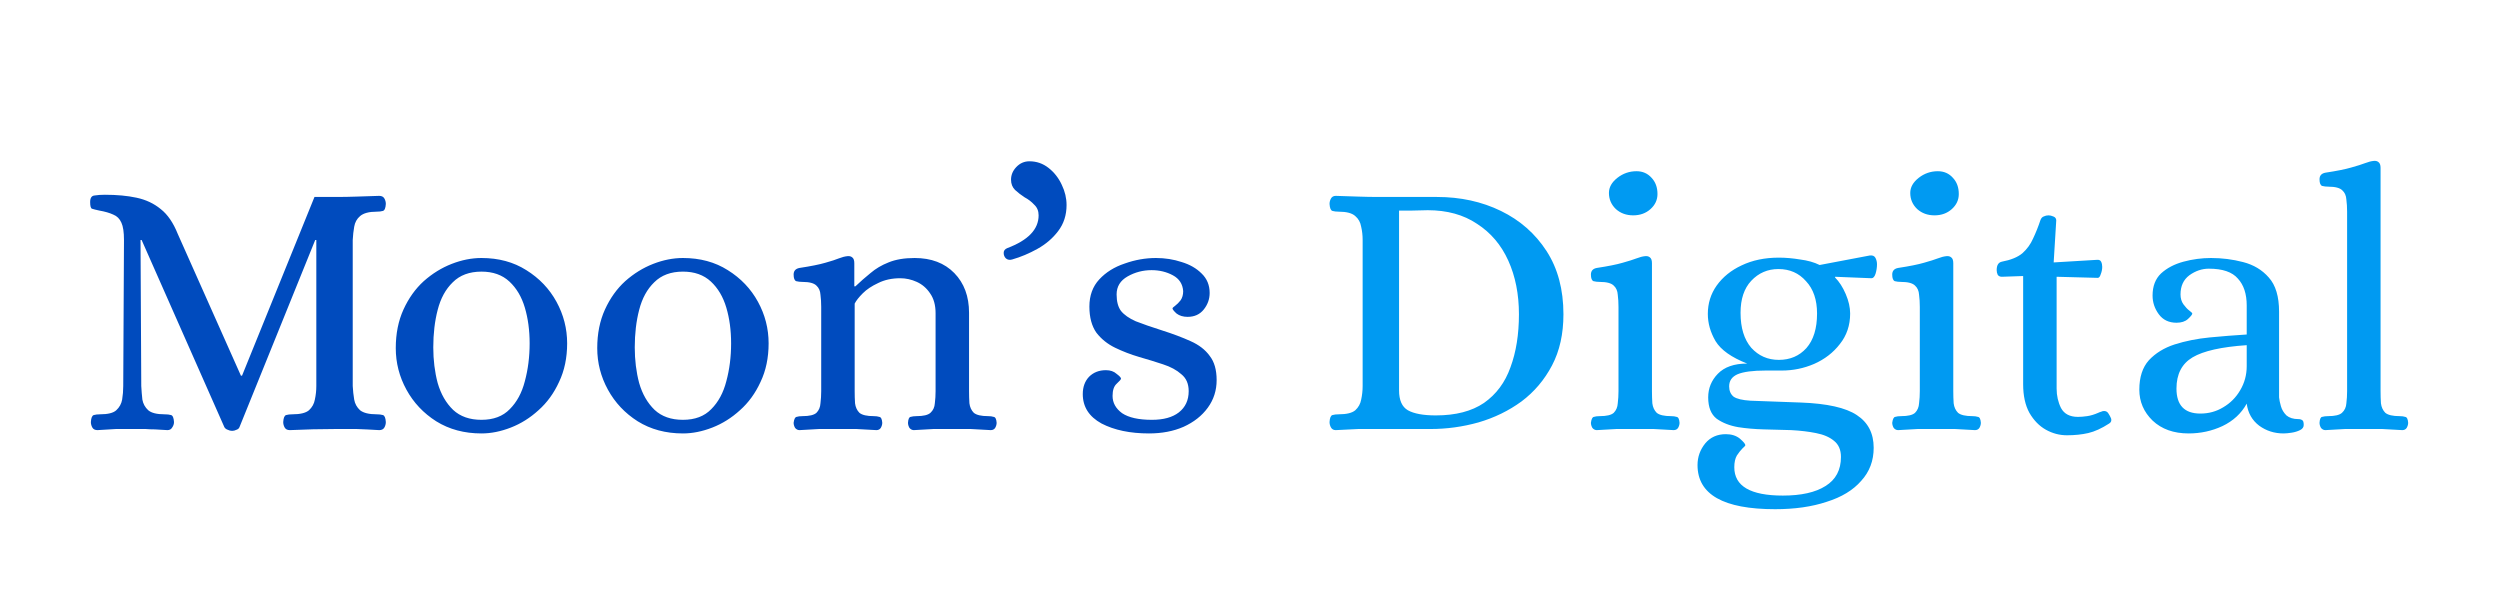 <svg xmlns="http://www.w3.org/2000/svg" width="267" height="65" viewBox="0 0 267 65" fill="none"><path d="M24.788 46.016C24.631 46.016 24.474 45.976 24.317 45.898C24.16 45.845 24.042 45.754 23.964 45.623L15.126 25.631H15.008L15.087 41.224C15.113 41.721 15.153 42.206 15.205 42.677C15.284 43.122 15.493 43.502 15.833 43.816C16.174 44.104 16.75 44.248 17.561 44.248C17.85 44.248 18.085 44.274 18.268 44.327C18.452 44.379 18.556 44.628 18.583 45.073C18.583 45.282 18.517 45.479 18.386 45.662C18.282 45.845 18.111 45.937 17.876 45.937C17.326 45.911 16.881 45.885 16.54 45.858C16.2 45.858 15.873 45.845 15.558 45.819C15.244 45.819 14.825 45.819 14.302 45.819C13.516 45.819 12.874 45.819 12.377 45.819C11.906 45.845 11.251 45.885 10.413 45.937C10.151 45.937 9.968 45.845 9.863 45.662C9.759 45.479 9.706 45.282 9.706 45.073C9.732 44.628 9.837 44.379 10.02 44.327C10.204 44.274 10.426 44.248 10.688 44.248C11.526 44.248 12.102 44.104 12.416 43.816C12.757 43.502 12.966 43.122 13.045 42.677C13.123 42.206 13.162 41.721 13.162 41.224L13.241 25.631C13.241 24.793 13.149 24.178 12.966 23.785C12.783 23.366 12.495 23.078 12.102 22.921C11.709 22.738 11.212 22.594 10.61 22.489C10.243 22.41 9.981 22.345 9.824 22.292C9.693 22.24 9.628 22.004 9.628 21.585C9.628 21.14 9.785 20.905 10.099 20.878C10.413 20.826 10.78 20.8 11.199 20.8C12.482 20.8 13.608 20.905 14.576 21.114C15.572 21.324 16.436 21.73 17.169 22.332C17.902 22.908 18.504 23.785 18.976 24.963L25.731 40.124H25.849L33.586 21.036H35.825C36.611 21.036 37.37 21.023 38.103 20.996C38.863 20.97 39.661 20.944 40.499 20.918C40.761 20.918 40.944 21.009 41.049 21.193C41.154 21.376 41.206 21.572 41.206 21.782C41.18 22.227 41.075 22.476 40.892 22.528C40.709 22.581 40.486 22.607 40.224 22.607C39.412 22.607 38.823 22.764 38.457 23.078C38.116 23.366 37.907 23.746 37.828 24.217C37.75 24.662 37.697 25.133 37.671 25.631V41.224C37.697 41.721 37.75 42.206 37.828 42.677C37.907 43.122 38.116 43.502 38.457 43.816C38.823 44.104 39.412 44.248 40.224 44.248C40.486 44.248 40.709 44.274 40.892 44.327C41.075 44.379 41.18 44.628 41.206 45.073C41.206 45.282 41.154 45.479 41.049 45.662C40.944 45.845 40.761 45.937 40.499 45.937C39.661 45.885 38.863 45.845 38.103 45.819C37.344 45.819 36.571 45.819 35.786 45.819C34.267 45.819 32.657 45.858 30.955 45.937C30.693 45.937 30.51 45.845 30.405 45.662C30.3 45.479 30.248 45.282 30.248 45.073C30.274 44.628 30.379 44.379 30.562 44.327C30.745 44.274 30.968 44.248 31.23 44.248C32.068 44.248 32.657 44.104 32.997 43.816C33.338 43.502 33.547 43.122 33.626 42.677C33.73 42.206 33.783 41.721 33.783 41.224V25.631H33.665L25.574 45.623C25.522 45.754 25.417 45.845 25.26 45.898C25.103 45.976 24.945 46.016 24.788 46.016ZM51.419 46.291C49.586 46.291 47.976 45.858 46.588 44.994C45.227 44.13 44.166 43.004 43.407 41.617C42.647 40.229 42.268 38.749 42.268 37.178C42.268 35.633 42.543 34.259 43.093 33.054C43.642 31.85 44.362 30.842 45.253 30.03C46.169 29.218 47.164 28.603 48.238 28.184C49.311 27.765 50.372 27.555 51.419 27.555C53.252 27.555 54.849 27.988 56.211 28.852C57.599 29.716 58.672 30.842 59.432 32.229C60.191 33.617 60.571 35.097 60.571 36.668C60.571 38.213 60.283 39.587 59.707 40.792C59.157 41.996 58.424 43.004 57.507 43.816C56.617 44.628 55.635 45.243 54.561 45.662C53.488 46.081 52.44 46.291 51.419 46.291ZM51.419 44.837C52.702 44.837 53.71 44.458 54.444 43.698C55.203 42.939 55.74 41.944 56.054 40.713C56.394 39.456 56.565 38.108 56.565 36.668C56.565 35.28 56.394 34.01 56.054 32.858C55.714 31.706 55.164 30.776 54.404 30.069C53.645 29.362 52.65 29.009 51.419 29.009C50.136 29.009 49.115 29.388 48.356 30.148C47.596 30.881 47.059 31.863 46.745 33.093C46.431 34.298 46.274 35.633 46.274 37.1C46.274 38.461 46.431 39.731 46.745 40.91C47.086 42.088 47.636 43.044 48.395 43.777C49.154 44.484 50.162 44.837 51.419 44.837ZM72.937 46.291C71.104 46.291 69.494 45.858 68.106 44.994C66.744 44.13 65.684 43.004 64.925 41.617C64.165 40.229 63.785 38.749 63.785 37.178C63.785 35.633 64.061 34.259 64.61 33.054C65.16 31.85 65.88 30.842 66.771 30.03C67.687 29.218 68.682 28.603 69.756 28.184C70.829 27.765 71.89 27.555 72.937 27.555C74.77 27.555 76.367 27.988 77.729 28.852C79.117 29.716 80.19 30.842 80.949 32.229C81.709 33.617 82.088 35.097 82.088 36.668C82.088 38.213 81.8 39.587 81.224 40.792C80.674 41.996 79.941 43.004 79.025 43.816C78.135 44.628 77.153 45.243 76.079 45.662C75.006 46.081 73.958 46.291 72.937 46.291ZM72.937 44.837C74.22 44.837 75.228 44.458 75.961 43.698C76.721 42.939 77.257 41.944 77.572 40.713C77.912 39.456 78.082 38.108 78.082 36.668C78.082 35.28 77.912 34.01 77.572 32.858C77.231 31.706 76.681 30.776 75.922 30.069C75.163 29.362 74.168 29.009 72.937 29.009C71.654 29.009 70.633 29.388 69.873 30.148C69.114 30.881 68.577 31.863 68.263 33.093C67.949 34.298 67.792 35.633 67.792 37.1C67.792 38.461 67.949 39.731 68.263 40.91C68.603 42.088 69.153 43.044 69.913 43.777C70.672 44.484 71.68 44.837 72.937 44.837ZM85.387 45.937C85.204 45.937 85.047 45.858 84.916 45.701C84.811 45.518 84.759 45.335 84.759 45.151C84.811 44.759 84.916 44.549 85.073 44.523C85.23 44.471 85.44 44.444 85.702 44.444C86.435 44.444 86.932 44.327 87.194 44.091C87.456 43.829 87.6 43.489 87.626 43.07C87.678 42.651 87.705 42.219 87.705 41.774V32.779C87.705 32.308 87.678 31.876 87.626 31.483C87.6 31.064 87.456 30.737 87.194 30.501C86.932 30.239 86.435 30.108 85.702 30.108C85.466 30.108 85.243 30.082 85.034 30.03C84.851 29.951 84.759 29.716 84.759 29.323C84.759 28.93 84.968 28.695 85.387 28.616C86.592 28.433 87.508 28.249 88.137 28.066C88.791 27.883 89.276 27.726 89.59 27.595C89.93 27.464 90.231 27.385 90.493 27.359C90.703 27.333 90.873 27.372 91.004 27.477C91.161 27.582 91.24 27.791 91.24 28.105V30.58H91.358C91.881 30.082 92.418 29.611 92.968 29.166C93.518 28.695 94.159 28.315 94.892 28.027C95.652 27.713 96.581 27.555 97.681 27.555C99.462 27.555 100.875 28.092 101.923 29.166C102.97 30.239 103.494 31.653 103.494 33.408V41.774C103.494 42.219 103.507 42.651 103.533 43.07C103.586 43.489 103.743 43.829 104.005 44.091C104.293 44.327 104.803 44.444 105.536 44.444C105.772 44.444 105.968 44.471 106.125 44.523C106.309 44.549 106.414 44.759 106.44 45.151C106.44 45.335 106.387 45.518 106.283 45.701C106.178 45.858 106.021 45.937 105.811 45.937C105.052 45.885 104.345 45.845 103.69 45.819C103.062 45.819 102.394 45.819 101.687 45.819C100.98 45.819 100.313 45.819 99.684 45.819C99.056 45.845 98.362 45.885 97.602 45.937C97.419 45.937 97.262 45.858 97.131 45.701C97.026 45.518 96.974 45.335 96.974 45.151C97 44.759 97.092 44.549 97.249 44.523C97.432 44.471 97.642 44.444 97.877 44.444C98.611 44.444 99.108 44.327 99.37 44.091C99.658 43.829 99.815 43.489 99.841 43.07C99.894 42.651 99.92 42.219 99.92 41.774V33.447C99.92 32.583 99.723 31.876 99.331 31.326C98.964 30.776 98.493 30.37 97.917 30.108C97.341 29.847 96.751 29.716 96.149 29.716C95.259 29.716 94.473 29.886 93.793 30.226C93.112 30.541 92.562 30.907 92.143 31.326C91.724 31.745 91.436 32.112 91.279 32.426V41.774C91.279 42.219 91.292 42.651 91.318 43.07C91.371 43.489 91.528 43.829 91.79 44.091C92.078 44.327 92.588 44.444 93.321 44.444C93.557 44.444 93.753 44.471 93.91 44.523C94.094 44.549 94.198 44.759 94.225 45.151C94.225 45.335 94.172 45.518 94.067 45.701C93.963 45.858 93.806 45.937 93.596 45.937C92.837 45.885 92.13 45.845 91.475 45.819C90.847 45.819 90.179 45.819 89.472 45.819C88.765 45.819 88.097 45.819 87.469 45.819C86.841 45.845 86.147 45.885 85.387 45.937ZM108.096 27.713C107.834 27.791 107.612 27.752 107.428 27.595C107.271 27.438 107.193 27.241 107.193 27.006C107.193 26.77 107.324 26.6 107.585 26.495C109.811 25.657 110.924 24.492 110.924 22.999C110.924 22.528 110.767 22.148 110.453 21.86C110.165 21.546 109.824 21.284 109.431 21.075C109.065 20.839 108.724 20.577 108.41 20.289C108.122 20.001 107.978 19.635 107.978 19.19C107.978 18.692 108.162 18.247 108.528 17.854C108.921 17.435 109.392 17.226 109.942 17.226C110.701 17.226 111.382 17.461 111.984 17.933C112.587 18.404 113.058 19.006 113.398 19.739C113.739 20.446 113.909 21.166 113.909 21.9C113.909 22.973 113.608 23.903 113.006 24.688C112.43 25.448 111.696 26.076 110.806 26.574C109.916 27.071 109.013 27.451 108.096 27.713ZM122.71 46.291C120.694 46.291 119.005 45.937 117.643 45.23C116.308 44.497 115.64 43.45 115.64 42.088C115.64 41.328 115.863 40.713 116.308 40.242C116.779 39.77 117.382 39.535 118.115 39.535C118.586 39.535 118.966 39.666 119.254 39.928C119.568 40.163 119.725 40.334 119.725 40.438C119.725 40.517 119.568 40.7 119.254 40.988C118.966 41.25 118.822 41.682 118.822 42.284C118.822 43.017 119.162 43.633 119.843 44.13C120.55 44.602 121.61 44.837 123.024 44.837C124.255 44.837 125.211 44.575 125.891 44.052C126.598 43.502 126.952 42.742 126.952 41.774C126.952 40.988 126.69 40.386 126.166 39.967C125.669 39.522 125.014 39.168 124.203 38.907C123.417 38.645 122.566 38.383 121.65 38.121C120.759 37.859 119.908 37.532 119.097 37.139C118.285 36.746 117.617 36.209 117.093 35.529C116.596 34.822 116.347 33.892 116.347 32.74C116.347 31.562 116.701 30.593 117.408 29.834C118.115 29.074 119.018 28.511 120.118 28.145C121.218 27.752 122.33 27.555 123.456 27.555C124.425 27.555 125.342 27.7 126.206 27.988C127.07 28.249 127.777 28.655 128.327 29.205C128.903 29.755 129.191 30.449 129.191 31.287C129.191 31.941 128.981 32.531 128.562 33.054C128.143 33.578 127.567 33.84 126.834 33.84C126.363 33.84 125.97 33.722 125.656 33.486C125.368 33.224 125.224 33.041 125.224 32.936C125.224 32.884 125.315 32.792 125.499 32.661C125.708 32.504 125.905 32.308 126.088 32.072C126.271 31.811 126.363 31.483 126.363 31.09C126.31 30.331 125.944 29.768 125.263 29.401C124.582 29.035 123.823 28.852 122.985 28.852C122.069 28.852 121.218 29.074 120.432 29.519C119.646 29.965 119.254 30.606 119.254 31.444C119.254 32.203 119.411 32.792 119.725 33.211C120.065 33.63 120.589 33.997 121.296 34.311C122.029 34.599 122.972 34.926 124.124 35.293C125.276 35.66 126.284 36.039 127.148 36.432C128.039 36.825 128.719 37.349 129.191 38.003C129.688 38.632 129.937 39.496 129.937 40.595C129.937 41.695 129.623 42.677 128.994 43.541C128.366 44.405 127.502 45.086 126.402 45.584C125.328 46.055 124.098 46.291 122.71 46.291Z" fill="#004BBE"></path><path d="M142.663 45.937C142.428 45.937 142.257 45.845 142.153 45.662C142.048 45.479 141.995 45.282 141.995 45.073C142.022 44.628 142.126 44.379 142.31 44.327C142.493 44.274 142.716 44.248 142.977 44.248C143.815 44.248 144.404 44.104 144.745 43.816C145.085 43.502 145.295 43.122 145.373 42.677C145.478 42.206 145.53 41.721 145.53 41.224V25.631C145.53 25.133 145.478 24.662 145.373 24.217C145.295 23.746 145.085 23.366 144.745 23.078C144.404 22.764 143.815 22.607 142.977 22.607C142.716 22.607 142.493 22.581 142.31 22.528C142.126 22.476 142.022 22.227 141.995 21.782C141.995 21.572 142.048 21.376 142.153 21.193C142.257 21.009 142.428 20.918 142.663 20.918C143.527 20.944 144.326 20.97 145.059 20.996C145.792 21.023 146.552 21.036 147.337 21.036H153.464C155.978 21.036 158.256 21.533 160.298 22.528C162.341 23.523 163.964 24.95 165.169 26.809C166.373 28.668 166.975 30.92 166.975 33.565C166.975 35.66 166.57 37.479 165.758 39.024C164.946 40.569 163.859 41.852 162.498 42.873C161.136 43.868 159.605 44.615 157.903 45.112C156.227 45.584 154.512 45.819 152.757 45.819H147.337C146.552 45.819 145.792 45.819 145.059 45.819C144.326 45.845 143.527 45.885 142.663 45.937ZM153.346 44.366C155.467 44.366 157.182 43.921 158.492 43.031C159.801 42.114 160.744 40.844 161.32 39.221C161.922 37.597 162.223 35.712 162.223 33.565C162.223 31.418 161.843 29.506 161.084 27.83C160.325 26.155 159.212 24.845 157.745 23.903C156.305 22.934 154.551 22.45 152.482 22.45C152.063 22.45 151.514 22.463 150.833 22.489C150.152 22.489 149.681 22.489 149.419 22.489V41.695C149.419 42.742 149.733 43.45 150.361 43.816C151.016 44.183 152.011 44.366 153.346 44.366ZM170.538 45.937C170.355 45.937 170.198 45.858 170.067 45.701C169.962 45.518 169.91 45.335 169.91 45.151C169.962 44.759 170.067 44.549 170.224 44.523C170.381 44.471 170.59 44.444 170.852 44.444C171.585 44.444 172.083 44.327 172.345 44.091C172.607 43.829 172.751 43.489 172.777 43.07C172.829 42.651 172.855 42.219 172.855 41.774V32.779C172.855 32.308 172.829 31.876 172.777 31.483C172.751 31.064 172.607 30.737 172.345 30.501C172.083 30.239 171.585 30.108 170.852 30.108C170.617 30.108 170.394 30.082 170.184 30.03C170.001 29.951 169.91 29.716 169.91 29.323C169.91 28.93 170.119 28.695 170.538 28.616C171.742 28.433 172.659 28.249 173.287 28.066C173.942 27.883 174.439 27.726 174.78 27.595C175.12 27.464 175.421 27.385 175.683 27.359C175.893 27.333 176.063 27.372 176.194 27.477C176.351 27.582 176.429 27.791 176.429 28.105V41.774C176.429 42.219 176.443 42.651 176.469 43.07C176.521 43.489 176.678 43.829 176.94 44.091C177.228 44.327 177.739 44.444 178.472 44.444C178.708 44.444 178.904 44.471 179.061 44.523C179.244 44.549 179.349 44.759 179.375 45.151C179.375 45.335 179.323 45.518 179.218 45.701C179.113 45.858 178.956 45.937 178.747 45.937C177.987 45.885 177.28 45.845 176.626 45.819C175.997 45.819 175.33 45.819 174.623 45.819C173.916 45.819 173.248 45.819 172.62 45.819C171.991 45.845 171.297 45.885 170.538 45.937ZM174.426 22.999C173.693 22.999 173.078 22.777 172.58 22.332C172.083 21.86 171.834 21.284 171.834 20.604C171.834 20.001 172.135 19.465 172.737 18.993C173.34 18.522 174.02 18.286 174.78 18.286C175.434 18.286 175.971 18.522 176.39 18.993C176.809 19.438 177.019 20.014 177.019 20.721C177.019 21.35 176.77 21.887 176.272 22.332C175.775 22.777 175.16 22.999 174.426 22.999ZM189.583 54.382C184.058 54.382 181.296 52.81 181.296 49.668C181.296 48.804 181.571 48.032 182.121 47.351C182.67 46.696 183.404 46.369 184.32 46.369C184.922 46.369 185.42 46.526 185.813 46.84C186.205 47.181 186.402 47.416 186.402 47.547C186.402 47.6 186.297 47.718 186.088 47.901C185.904 48.084 185.708 48.333 185.498 48.647C185.315 48.961 185.223 49.38 185.223 49.904C185.223 51.92 186.952 52.928 190.408 52.928C192.372 52.928 193.89 52.588 194.964 51.907C196.064 51.226 196.614 50.192 196.614 48.804C196.614 48.045 196.365 47.469 195.867 47.076C195.396 46.683 194.755 46.408 193.943 46.251C193.157 46.094 192.28 45.989 191.311 45.937C190.342 45.911 189.361 45.885 188.366 45.858C187.397 45.832 186.493 45.754 185.655 45.623C184.739 45.466 183.967 45.164 183.338 44.719C182.736 44.248 182.435 43.489 182.435 42.441C182.435 41.472 182.775 40.635 183.456 39.928C184.163 39.194 185.21 38.828 186.598 38.828C184.922 38.173 183.796 37.375 183.22 36.432C182.67 35.489 182.396 34.521 182.396 33.526C182.396 32.4 182.71 31.392 183.338 30.501C183.993 29.585 184.883 28.865 186.009 28.341C187.161 27.791 188.483 27.516 189.976 27.516C190.709 27.516 191.468 27.582 192.254 27.713C193.066 27.817 193.76 28.014 194.336 28.302L199.717 27.281C200.005 27.254 200.201 27.346 200.306 27.555C200.41 27.765 200.463 27.988 200.463 28.223C200.463 28.564 200.41 28.904 200.306 29.244C200.201 29.559 200.057 29.716 199.874 29.716L195.985 29.559V29.637C196.43 30.082 196.81 30.672 197.124 31.405C197.438 32.138 197.596 32.832 197.596 33.486C197.596 34.743 197.229 35.83 196.496 36.746C195.789 37.663 194.872 38.37 193.746 38.867C192.647 39.339 191.495 39.574 190.29 39.574H188.562C187.2 39.574 186.205 39.705 185.577 39.967C184.975 40.229 184.674 40.661 184.674 41.263C184.674 41.734 184.831 42.101 185.145 42.363C185.485 42.599 186.088 42.742 186.952 42.795L192.333 42.991C195.134 43.096 197.124 43.541 198.303 44.327C199.507 45.112 200.109 46.277 200.109 47.822C200.109 49.21 199.664 50.388 198.774 51.357C197.91 52.352 196.679 53.098 195.082 53.596C193.511 54.12 191.678 54.382 189.583 54.382ZM189.976 38.435C191.18 38.435 192.162 38.016 192.922 37.178C193.681 36.314 194.061 35.084 194.061 33.486C194.061 32.02 193.668 30.868 192.882 30.03C192.123 29.166 191.141 28.734 189.937 28.734C188.785 28.734 187.816 29.153 187.03 29.991C186.271 30.802 185.891 31.941 185.891 33.408C185.891 35.005 186.271 36.249 187.03 37.139C187.816 38.003 188.798 38.435 189.976 38.435ZM202.719 45.937C202.535 45.937 202.378 45.858 202.247 45.701C202.143 45.518 202.09 45.335 202.09 45.151C202.143 44.759 202.247 44.549 202.405 44.523C202.562 44.471 202.771 44.444 203.033 44.444C203.766 44.444 204.264 44.327 204.525 44.091C204.787 43.829 204.931 43.489 204.957 43.07C205.01 42.651 205.036 42.219 205.036 41.774V32.779C205.036 32.308 205.01 31.876 204.957 31.483C204.931 31.064 204.787 30.737 204.525 30.501C204.264 30.239 203.766 30.108 203.033 30.108C202.797 30.108 202.575 30.082 202.365 30.03C202.182 29.951 202.09 29.716 202.09 29.323C202.09 28.93 202.3 28.695 202.719 28.616C203.923 28.433 204.84 28.249 205.468 28.066C206.123 27.883 206.62 27.726 206.961 27.595C207.301 27.464 207.602 27.385 207.864 27.359C208.073 27.333 208.244 27.372 208.375 27.477C208.532 27.582 208.61 27.791 208.61 28.105V41.774C208.61 42.219 208.623 42.651 208.65 43.07C208.702 43.489 208.859 43.829 209.121 44.091C209.409 44.327 209.919 44.444 210.653 44.444C210.888 44.444 211.085 44.471 211.242 44.523C211.425 44.549 211.53 44.759 211.556 45.151C211.556 45.335 211.504 45.518 211.399 45.701C211.294 45.858 211.137 45.937 210.928 45.937C210.168 45.885 209.461 45.845 208.807 45.819C208.178 45.819 207.51 45.819 206.804 45.819C206.097 45.819 205.429 45.819 204.8 45.819C204.172 45.845 203.478 45.885 202.719 45.937ZM206.607 22.999C205.874 22.999 205.259 22.777 204.761 22.332C204.264 21.86 204.015 21.284 204.015 20.604C204.015 20.001 204.316 19.465 204.918 18.993C205.52 18.522 206.201 18.286 206.961 18.286C207.615 18.286 208.152 18.522 208.571 18.993C208.99 19.438 209.199 20.014 209.199 20.721C209.199 21.35 208.951 21.887 208.453 22.332C207.956 22.777 207.34 22.999 206.607 22.999ZM220.746 46.487C219.961 46.487 219.215 46.291 218.508 45.898C217.801 45.505 217.212 44.903 216.74 44.091C216.295 43.279 216.072 42.258 216.072 41.027V29.48L213.794 29.559C213.611 29.559 213.467 29.493 213.362 29.362C213.284 29.205 213.245 29.035 213.245 28.852C213.245 28.328 213.428 28.027 213.794 27.948C214.763 27.765 215.496 27.464 215.994 27.045C216.491 26.6 216.871 26.076 217.133 25.474C217.421 24.872 217.683 24.217 217.918 23.51C217.997 23.3 218.115 23.17 218.272 23.117C218.429 23.039 218.599 22.999 218.783 22.999C218.94 22.999 219.11 23.039 219.293 23.117C219.503 23.196 219.607 23.34 219.607 23.549L219.332 28.027L223.928 27.752C224.163 27.726 224.321 27.791 224.399 27.948C224.478 28.105 224.517 28.289 224.517 28.498C224.517 28.76 224.465 29.022 224.36 29.284C224.281 29.546 224.177 29.676 224.046 29.676L219.647 29.559V41.499C219.647 42.258 219.804 42.952 220.118 43.58C220.458 44.209 221.061 44.523 221.925 44.523C222.213 44.523 222.54 44.497 222.907 44.444C223.273 44.392 223.666 44.274 224.085 44.091C224.19 44.039 224.294 43.999 224.399 43.973C224.504 43.921 224.609 43.895 224.713 43.895C224.923 43.895 225.08 43.986 225.185 44.169C225.289 44.327 225.381 44.497 225.46 44.68C225.538 44.916 225.473 45.099 225.263 45.23C224.452 45.754 223.705 46.094 223.024 46.251C222.344 46.408 221.584 46.487 220.746 46.487ZM233.743 46.291C232.146 46.291 230.863 45.832 229.894 44.916C228.952 43.999 228.48 42.9 228.48 41.617C228.48 40.281 228.821 39.234 229.501 38.474C230.208 37.715 231.125 37.152 232.251 36.785C233.403 36.419 234.647 36.17 235.982 36.039C237.344 35.908 238.666 35.804 239.949 35.725V32.622C239.949 31.392 239.635 30.436 239.006 29.755C238.404 29.048 237.37 28.695 235.904 28.695C235.17 28.695 234.476 28.93 233.822 29.401C233.193 29.873 232.879 30.554 232.879 31.444C232.879 31.863 232.984 32.216 233.193 32.504C233.403 32.792 233.612 33.015 233.822 33.172C234.031 33.329 234.136 33.434 234.136 33.486C234.136 33.591 233.979 33.787 233.665 34.075C233.377 34.337 232.971 34.468 232.447 34.468C231.635 34.468 231.007 34.167 230.562 33.565C230.117 32.963 229.894 32.295 229.894 31.562C229.894 30.567 230.195 29.781 230.798 29.205C231.426 28.629 232.225 28.21 233.193 27.948C234.162 27.686 235.144 27.555 236.139 27.555C237.317 27.555 238.456 27.7 239.556 27.988C240.682 28.276 241.599 28.826 242.306 29.637C243.039 30.449 243.405 31.666 243.405 33.29V42.441C243.432 42.703 243.497 43.017 243.602 43.384C243.706 43.751 243.903 44.078 244.191 44.366C244.505 44.628 244.924 44.759 245.448 44.759C245.631 44.759 245.775 44.798 245.88 44.877C245.985 44.929 246.037 45.099 246.037 45.387C246.037 45.623 245.906 45.806 245.644 45.937C245.382 46.068 245.081 46.16 244.741 46.212C244.4 46.264 244.112 46.291 243.877 46.291C242.908 46.291 242.044 46.016 241.284 45.466C240.525 44.89 240.08 44.104 239.949 43.109C239.373 44.156 238.509 44.955 237.357 45.505C236.231 46.029 235.026 46.291 233.743 46.291ZM235 44.169C235.89 44.169 236.702 43.947 237.435 43.502C238.195 43.057 238.797 42.455 239.242 41.695C239.713 40.91 239.949 40.045 239.949 39.103V36.864C237.252 37.047 235.327 37.479 234.175 38.16C233.023 38.841 232.447 39.954 232.447 41.499C232.447 43.279 233.298 44.169 235 44.169ZM248.353 45.937C248.17 45.937 248.013 45.858 247.882 45.701C247.777 45.518 247.725 45.335 247.725 45.151C247.751 44.759 247.843 44.549 248 44.523C248.183 44.471 248.393 44.444 248.628 44.444C249.361 44.444 249.859 44.327 250.121 44.091C250.409 43.829 250.566 43.489 250.592 43.07C250.644 42.651 250.671 42.219 250.671 41.774V22.607C250.671 22.135 250.644 21.703 250.592 21.311C250.566 20.892 250.422 20.564 250.16 20.329C249.898 20.067 249.401 19.936 248.668 19.936C248.432 19.936 248.209 19.91 248 19.857C247.817 19.779 247.725 19.543 247.725 19.15C247.725 18.758 247.934 18.522 248.353 18.443C249.558 18.26 250.474 18.077 251.103 17.893C251.757 17.71 252.255 17.553 252.595 17.422C252.936 17.291 253.237 17.213 253.499 17.186C253.708 17.16 253.878 17.2 254.009 17.304C254.166 17.409 254.245 17.619 254.245 17.933V41.774C254.245 42.219 254.258 42.651 254.284 43.07C254.336 43.489 254.494 43.829 254.755 44.091C255.043 44.327 255.554 44.444 256.287 44.444C256.523 44.444 256.719 44.471 256.876 44.523C257.06 44.549 257.164 44.759 257.191 45.151C257.191 45.335 257.138 45.518 257.033 45.701C256.929 45.858 256.772 45.937 256.562 45.937C255.803 45.885 255.096 45.845 254.441 45.819C253.813 45.819 253.145 45.819 252.438 45.819C251.731 45.819 251.063 45.819 250.435 45.819C249.807 45.845 249.113 45.885 248.353 45.937Z" fill="#009AF2"></path></svg>